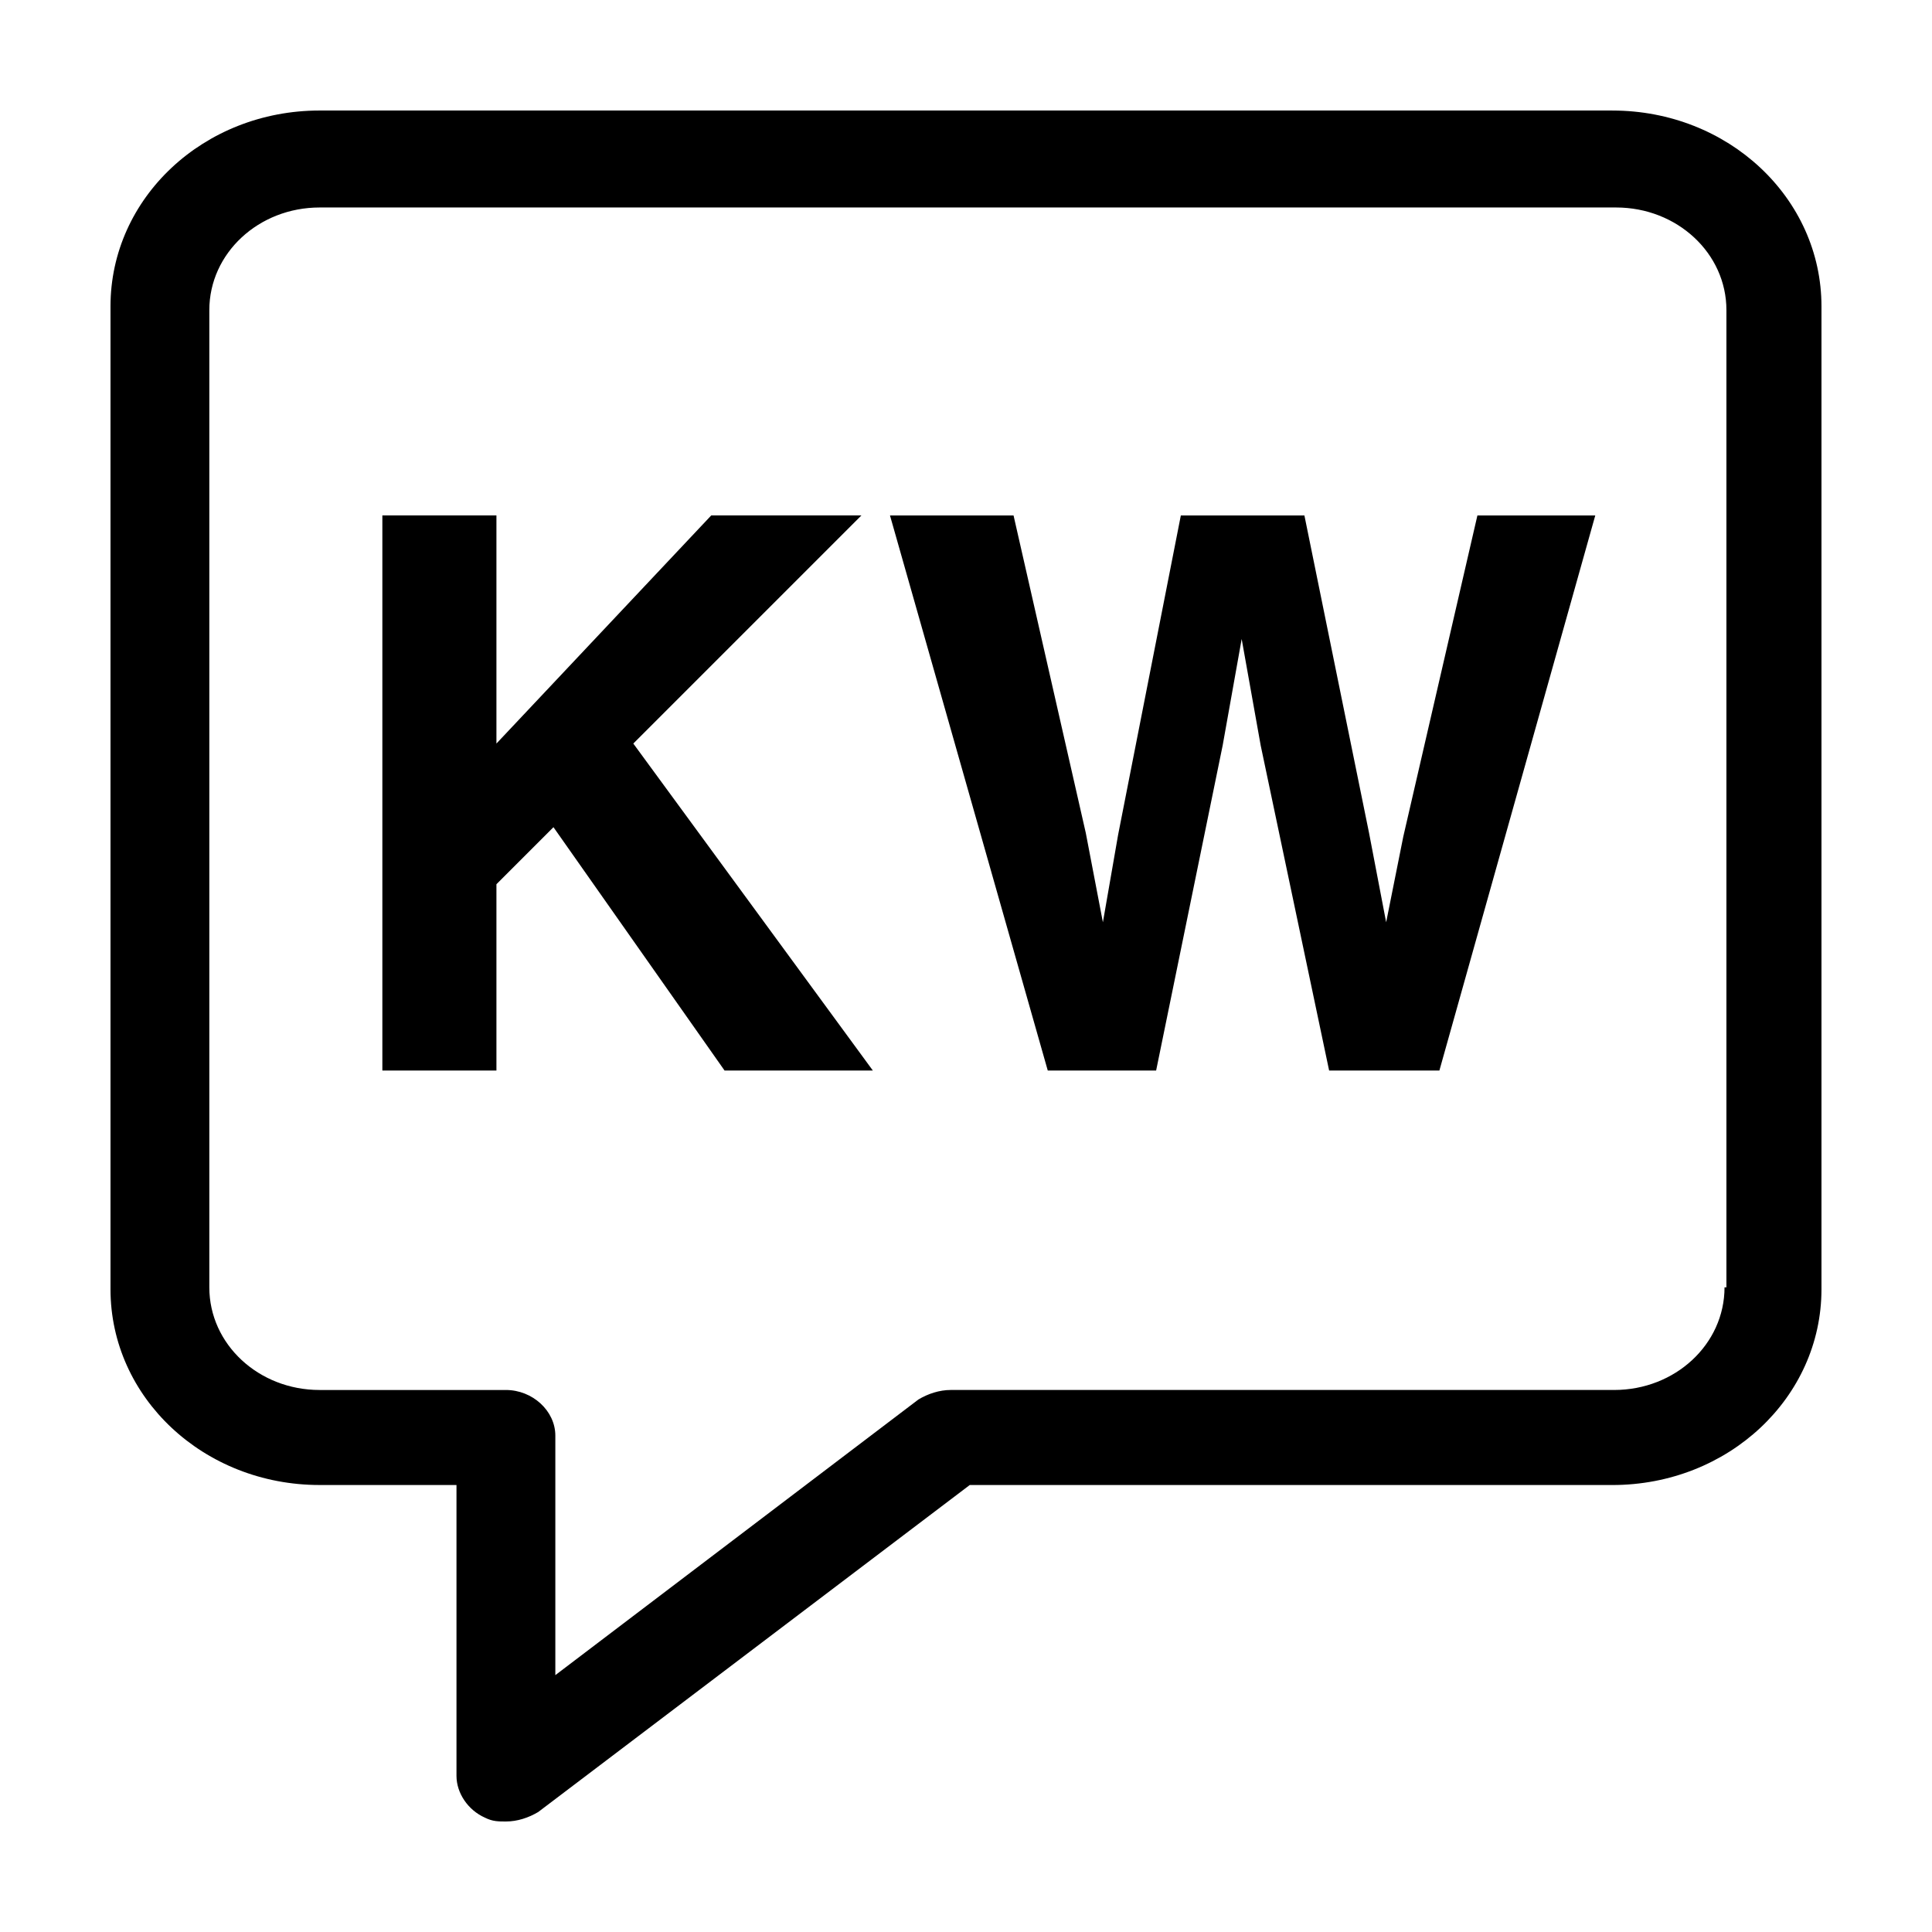 <?xml version="1.0" encoding="UTF-8"?>
<!-- Uploaded to: ICON Repo, www.svgrepo.com, Generator: ICON Repo Mixer Tools -->
<svg fill="#000000" width="800px" height="800px" version="1.1" viewBox="144 144 512 512" xmlns="http://www.w3.org/2000/svg">
 <g>
  <path d="m571.29 173.29h-342.59c-30.73 0-55.418 23.176-55.418 51.891v260.47c0 28.719 24.688 51.891 55.418 51.891h36.273v77.082c0 4.535 3.023 9.07 7.559 11.082 2.016 1.008 3.527 1.008 5.543 1.008 3.023 0 6.047-1.008 8.566-2.519l114.36-86.656 170.29 0.008c30.73 0 55.418-23.176 55.418-51.891v-260.47c0-28.715-24.684-51.891-55.418-51.891zm29.727 311.86c0 15.113-13.098 27.207-29.223 27.207h-175.83c-3.023 0-6.047 1.008-8.566 2.519l-96.227 73.051v-63.477c0-6.551-6.047-12.09-13.098-12.09h-49.375c-16.121 0-29.223-12.09-29.223-27.207v-258.96c0-15.113 13.098-27.207 29.223-27.207h343.6c16.121 0 29.223 12.09 29.223 27.207v258.96z"/>
  <path d="m372.29 280.59h-39.801l-56.93 60.461v-60.461h-30.23v147.11h30.23v-49.371l15.113-15.117 45.344 64.488h39.297l-63.48-86.652z"/>
  <path d="m515.88 365.74-4.535 22.672-4.535-23.68-17.129-84.137h-32.746l-16.625 84.641-4.031 23.176-4.535-23.68-19.145-84.137h-32.746l41.816 147.11h28.715l17.633-86.152 5.039-28.211 5.039 28.211 18.137 86.152h29.219l41.312-147.11h-31.234z"/>
 </g>
</svg>